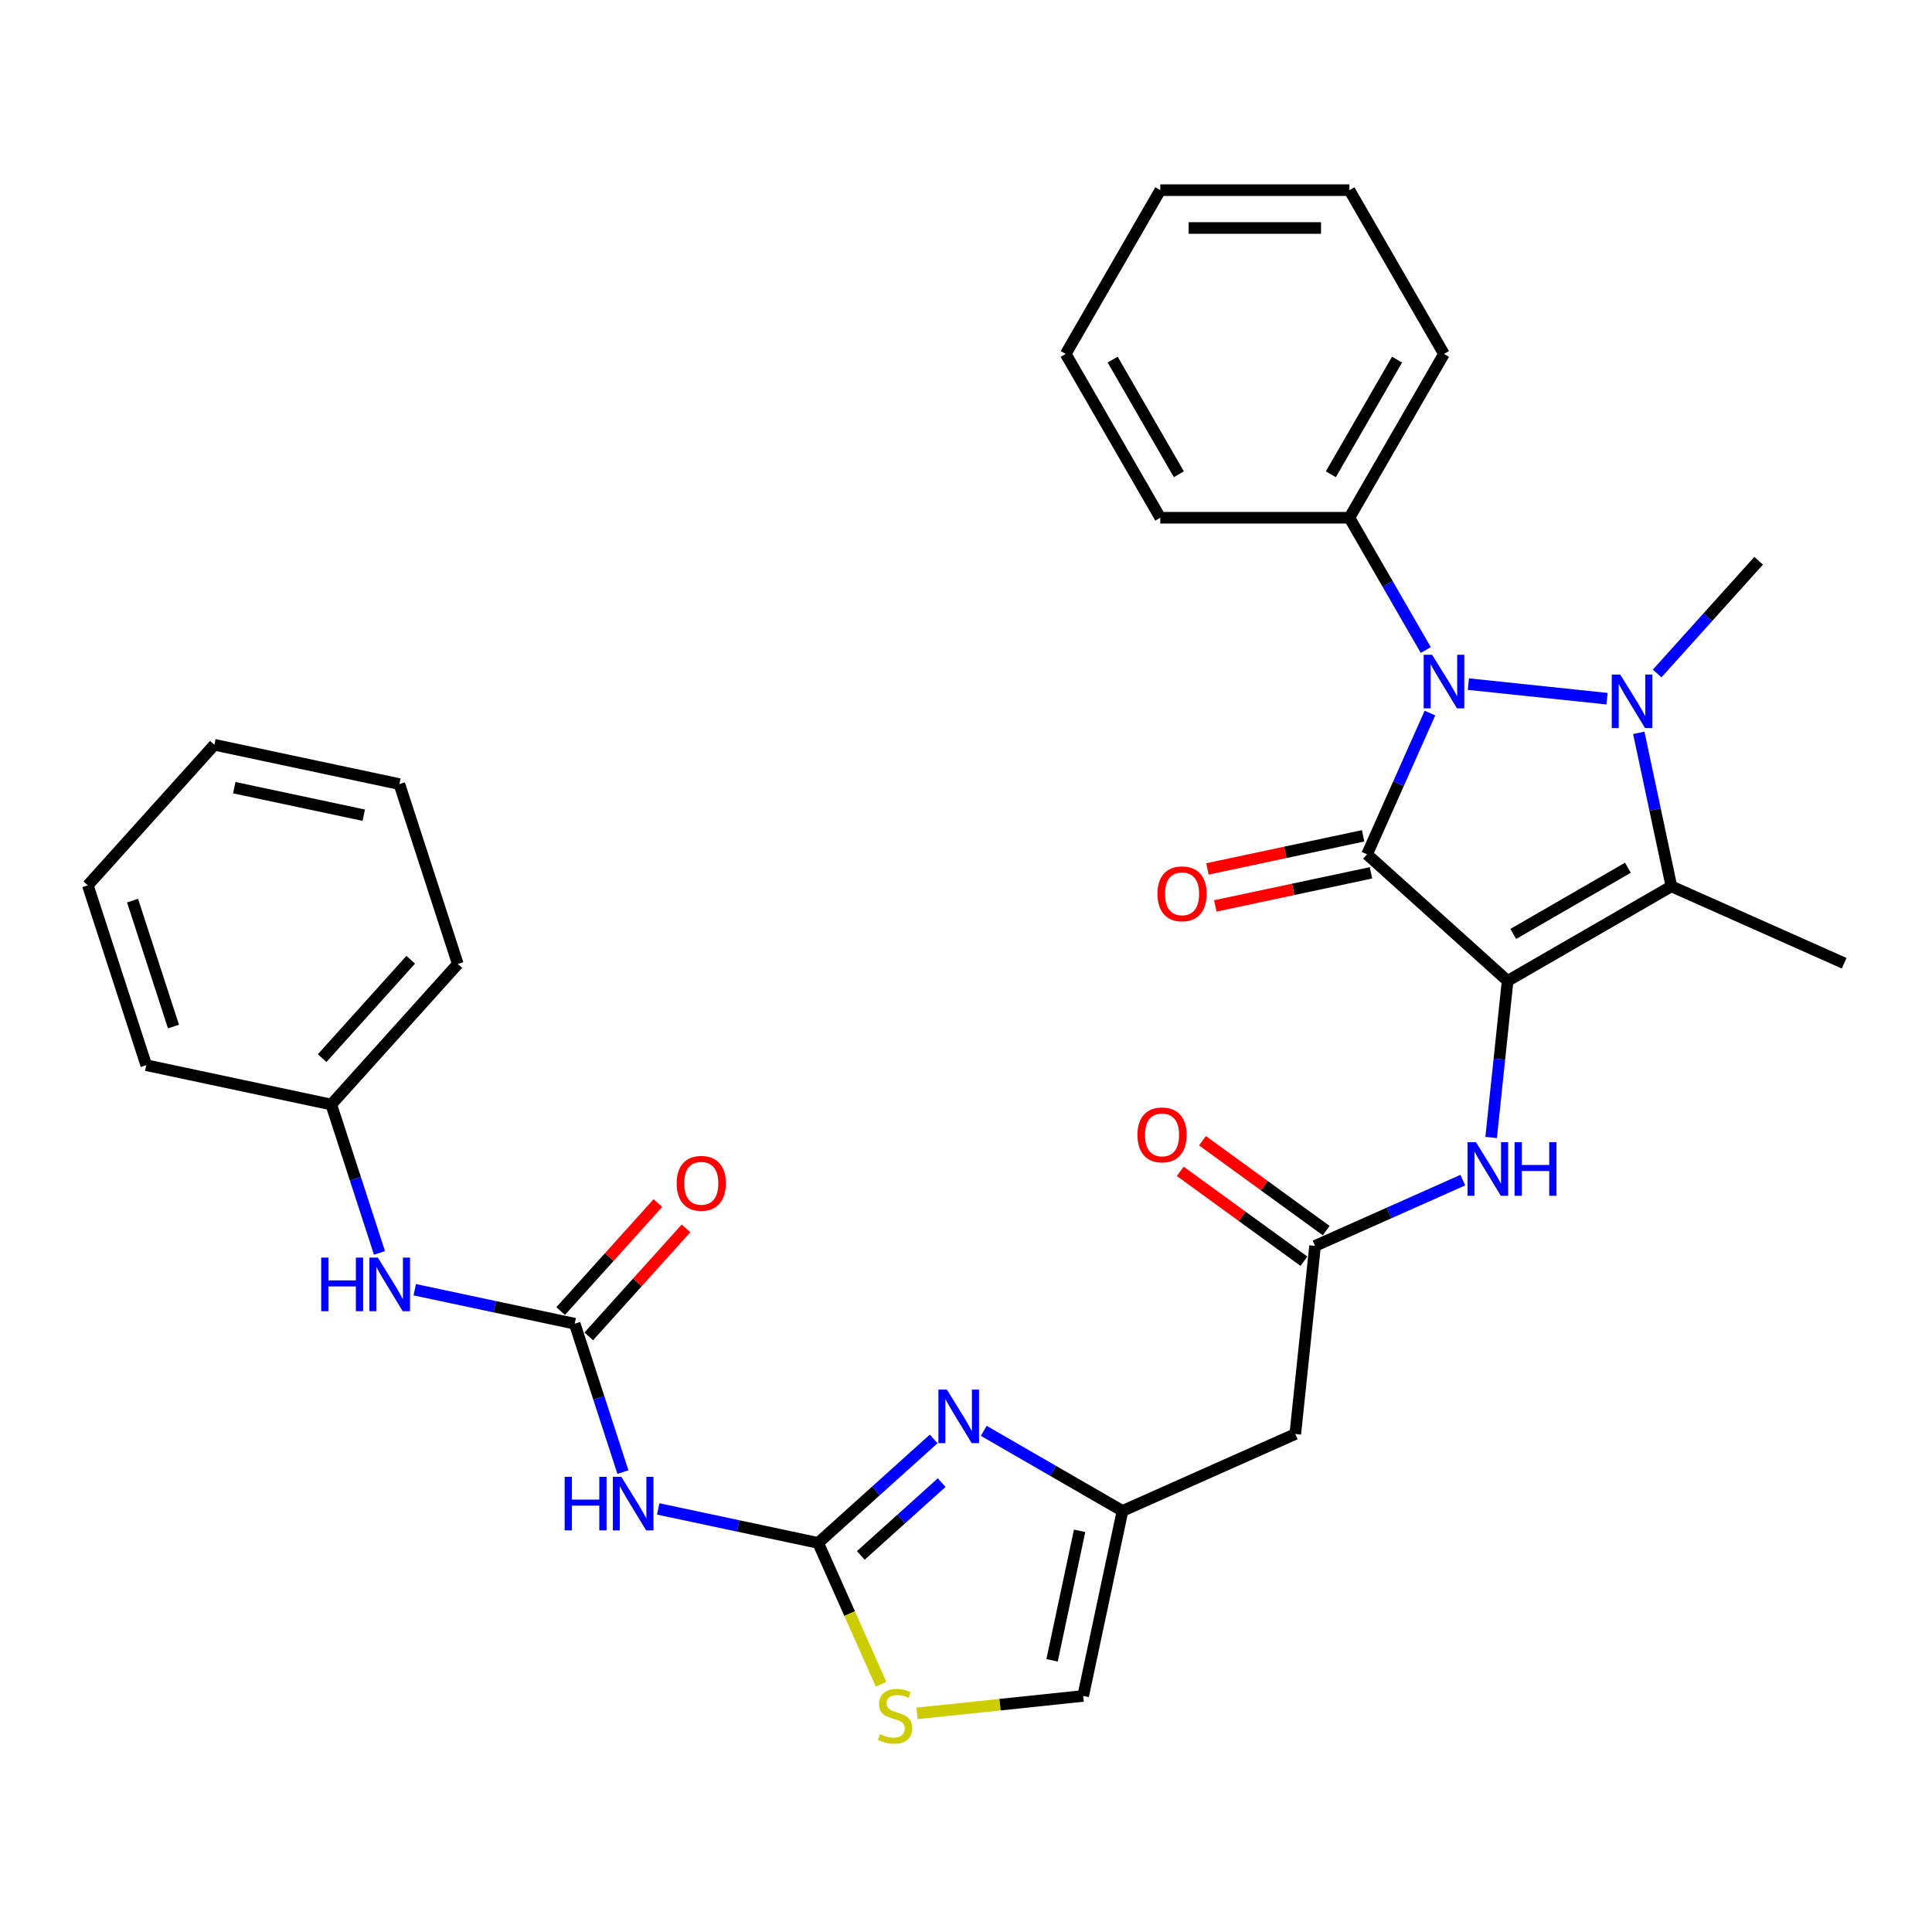 <?xml version='1.0' encoding='iso-8859-1'?>
<svg version='1.1' baseProfile='full'
              xmlns='http://www.w3.org/2000/svg'
                      xmlns:rdkit='http://www.rdkit.org/xml'
                      xmlns:xlink='http://www.w3.org/1999/xlink'
                  xml:space='preserve'
width='1000px' height='1000px' viewBox='0 0 1000 1000'>
<!-- END OF HEADER -->
<rect style='opacity:1.0;fill:#FFFFFF;stroke:none' width='1000' height='1000' x='0' y='0'> </rect>
<path class='bond-0' d='M 780.334,507.703 L 707.584,442.199' style='fill:none;fill-rule:evenodd;stroke:#000000;stroke-width:6px;stroke-linecap:butt;stroke-linejoin:miter;stroke-opacity:1' />
<path class='bond-3' d='M 780.334,507.703 L 865.114,458.756' style='fill:none;fill-rule:evenodd;stroke:#000000;stroke-width:6px;stroke-linecap:butt;stroke-linejoin:miter;stroke-opacity:1' />
<path class='bond-3' d='M 783.262,483.405 L 842.607,449.142' style='fill:none;fill-rule:evenodd;stroke:#000000;stroke-width:6px;stroke-linecap:butt;stroke-linejoin:miter;stroke-opacity:1' />
<path class='bond-8' d='M 780.334,507.703 L 776.075,548.228' style='fill:none;fill-rule:evenodd;stroke:#000000;stroke-width:6px;stroke-linecap:butt;stroke-linejoin:miter;stroke-opacity:1' />
<path class='bond-8' d='M 776.075,548.228 L 771.816,588.753' style='fill:none;fill-rule:evenodd;stroke:#0000FF;stroke-width:6px;stroke-linecap:butt;stroke-linejoin:miter;stroke-opacity:1' />
<path class='bond-2' d='M 707.584,442.199 L 723.862,405.638' style='fill:none;fill-rule:evenodd;stroke:#000000;stroke-width:6px;stroke-linecap:butt;stroke-linejoin:miter;stroke-opacity:1' />
<path class='bond-2' d='M 723.862,405.638 L 740.14,369.076' style='fill:none;fill-rule:evenodd;stroke:#0000FF;stroke-width:6px;stroke-linecap:butt;stroke-linejoin:miter;stroke-opacity:1' />
<path class='bond-14' d='M 705.549,432.623 L 665.258,441.187' style='fill:none;fill-rule:evenodd;stroke:#000000;stroke-width:6px;stroke-linecap:butt;stroke-linejoin:miter;stroke-opacity:1' />
<path class='bond-14' d='M 665.258,441.187 L 624.967,449.751' style='fill:none;fill-rule:evenodd;stroke:#FF0000;stroke-width:6px;stroke-linecap:butt;stroke-linejoin:miter;stroke-opacity:1' />
<path class='bond-14' d='M 709.619,451.774 L 669.328,460.338' style='fill:none;fill-rule:evenodd;stroke:#000000;stroke-width:6px;stroke-linecap:butt;stroke-linejoin:miter;stroke-opacity:1' />
<path class='bond-14' d='M 669.328,460.338 L 629.037,468.903' style='fill:none;fill-rule:evenodd;stroke:#FF0000;stroke-width:6px;stroke-linecap:butt;stroke-linejoin:miter;stroke-opacity:1' />
<path class='bond-1' d='M 848.227,379.309 L 856.67,419.032' style='fill:none;fill-rule:evenodd;stroke:#0000FF;stroke-width:6px;stroke-linecap:butt;stroke-linejoin:miter;stroke-opacity:1' />
<path class='bond-1' d='M 856.67,419.032 L 865.114,458.756' style='fill:none;fill-rule:evenodd;stroke:#000000;stroke-width:6px;stroke-linecap:butt;stroke-linejoin:miter;stroke-opacity:1' />
<path class='bond-19' d='M 857.722,348.605 L 883.993,319.427' style='fill:none;fill-rule:evenodd;stroke:#0000FF;stroke-width:6px;stroke-linecap:butt;stroke-linejoin:miter;stroke-opacity:1' />
<path class='bond-19' d='M 883.993,319.427 L 910.265,290.25' style='fill:none;fill-rule:evenodd;stroke:#000000;stroke-width:6px;stroke-linecap:butt;stroke-linejoin:miter;stroke-opacity:1' />
<path class='bond-32' d='M 831.799,361.638 L 760.037,354.095' style='fill:none;fill-rule:evenodd;stroke:#0000FF;stroke-width:6px;stroke-linecap:butt;stroke-linejoin:miter;stroke-opacity:1' />
<path class='bond-16' d='M 737.985,336.458 L 718.22,302.223' style='fill:none;fill-rule:evenodd;stroke:#0000FF;stroke-width:6px;stroke-linecap:butt;stroke-linejoin:miter;stroke-opacity:1' />
<path class='bond-16' d='M 718.22,302.223 L 698.454,267.987' style='fill:none;fill-rule:evenodd;stroke:#000000;stroke-width:6px;stroke-linecap:butt;stroke-linejoin:miter;stroke-opacity:1' />
<path class='bond-20' d='M 865.114,458.756 L 954.545,498.573' style='fill:none;fill-rule:evenodd;stroke:#000000;stroke-width:6px;stroke-linecap:butt;stroke-linejoin:miter;stroke-opacity:1' />
<path class='bond-4' d='M 423.476,798.613 L 453.37,771.696' style='fill:none;fill-rule:evenodd;stroke:#000000;stroke-width:6px;stroke-linecap:butt;stroke-linejoin:miter;stroke-opacity:1' />
<path class='bond-4' d='M 453.37,771.696 L 483.265,744.779' style='fill:none;fill-rule:evenodd;stroke:#0000FF;stroke-width:6px;stroke-linecap:butt;stroke-linejoin:miter;stroke-opacity:1' />
<path class='bond-4' d='M 445.545,805.088 L 466.471,786.246' style='fill:none;fill-rule:evenodd;stroke:#000000;stroke-width:6px;stroke-linecap:butt;stroke-linejoin:miter;stroke-opacity:1' />
<path class='bond-4' d='M 466.471,786.246 L 487.397,767.404' style='fill:none;fill-rule:evenodd;stroke:#0000FF;stroke-width:6px;stroke-linecap:butt;stroke-linejoin:miter;stroke-opacity:1' />
<path class='bond-6' d='M 423.476,798.613 L 382.078,789.814' style='fill:none;fill-rule:evenodd;stroke:#000000;stroke-width:6px;stroke-linecap:butt;stroke-linejoin:miter;stroke-opacity:1' />
<path class='bond-6' d='M 382.078,789.814 L 340.681,781.014' style='fill:none;fill-rule:evenodd;stroke:#0000FF;stroke-width:6px;stroke-linecap:butt;stroke-linejoin:miter;stroke-opacity:1' />
<path class='bond-33' d='M 423.476,798.613 L 439.762,835.194' style='fill:none;fill-rule:evenodd;stroke:#000000;stroke-width:6px;stroke-linecap:butt;stroke-linejoin:miter;stroke-opacity:1' />
<path class='bond-33' d='M 439.762,835.194 L 456.049,871.774' style='fill:none;fill-rule:evenodd;stroke:#CCCC00;stroke-width:6px;stroke-linecap:butt;stroke-linejoin:miter;stroke-opacity:1' />
<path class='bond-5' d='M 509.187,740.591 L 545.096,761.324' style='fill:none;fill-rule:evenodd;stroke:#0000FF;stroke-width:6px;stroke-linecap:butt;stroke-linejoin:miter;stroke-opacity:1' />
<path class='bond-5' d='M 545.096,761.324 L 581.005,782.056' style='fill:none;fill-rule:evenodd;stroke:#000000;stroke-width:6px;stroke-linecap:butt;stroke-linejoin:miter;stroke-opacity:1' />
<path class='bond-7' d='M 322.421,761.95 L 309.945,723.553' style='fill:none;fill-rule:evenodd;stroke:#0000FF;stroke-width:6px;stroke-linecap:butt;stroke-linejoin:miter;stroke-opacity:1' />
<path class='bond-7' d='M 309.945,723.553 L 297.469,685.156' style='fill:none;fill-rule:evenodd;stroke:#000000;stroke-width:6px;stroke-linecap:butt;stroke-linejoin:miter;stroke-opacity:1' />
<path class='bond-15' d='M 297.469,685.156 L 256.071,676.356' style='fill:none;fill-rule:evenodd;stroke:#000000;stroke-width:6px;stroke-linecap:butt;stroke-linejoin:miter;stroke-opacity:1' />
<path class='bond-15' d='M 256.071,676.356 L 214.674,667.557' style='fill:none;fill-rule:evenodd;stroke:#0000FF;stroke-width:6px;stroke-linecap:butt;stroke-linejoin:miter;stroke-opacity:1' />
<path class='bond-17' d='M 304.744,691.706 L 329.909,663.757' style='fill:none;fill-rule:evenodd;stroke:#000000;stroke-width:6px;stroke-linecap:butt;stroke-linejoin:miter;stroke-opacity:1' />
<path class='bond-17' d='M 329.909,663.757 L 355.074,635.808' style='fill:none;fill-rule:evenodd;stroke:#FF0000;stroke-width:6px;stroke-linecap:butt;stroke-linejoin:miter;stroke-opacity:1' />
<path class='bond-17' d='M 290.194,678.605 L 315.359,650.656' style='fill:none;fill-rule:evenodd;stroke:#000000;stroke-width:6px;stroke-linecap:butt;stroke-linejoin:miter;stroke-opacity:1' />
<path class='bond-17' d='M 315.359,650.656 L 340.524,622.707' style='fill:none;fill-rule:evenodd;stroke:#FF0000;stroke-width:6px;stroke-linecap:butt;stroke-linejoin:miter;stroke-opacity:1' />
<path class='bond-11' d='M 757.14,610.833 L 718.905,627.856' style='fill:none;fill-rule:evenodd;stroke:#0000FF;stroke-width:6px;stroke-linecap:butt;stroke-linejoin:miter;stroke-opacity:1' />
<path class='bond-11' d='M 718.905,627.856 L 680.67,644.88' style='fill:none;fill-rule:evenodd;stroke:#000000;stroke-width:6px;stroke-linecap:butt;stroke-linejoin:miter;stroke-opacity:1' />
<path class='bond-9' d='M 581.005,782.056 L 670.437,742.238' style='fill:none;fill-rule:evenodd;stroke:#000000;stroke-width:6px;stroke-linecap:butt;stroke-linejoin:miter;stroke-opacity:1' />
<path class='bond-13' d='M 581.005,782.056 L 560.652,877.812' style='fill:none;fill-rule:evenodd;stroke:#000000;stroke-width:6px;stroke-linecap:butt;stroke-linejoin:miter;stroke-opacity:1' />
<path class='bond-13' d='M 558.801,792.348 L 544.554,859.378' style='fill:none;fill-rule:evenodd;stroke:#000000;stroke-width:6px;stroke-linecap:butt;stroke-linejoin:miter;stroke-opacity:1' />
<path class='bond-10' d='M 474.629,886.853 L 517.641,882.332' style='fill:none;fill-rule:evenodd;stroke:#CCCC00;stroke-width:6px;stroke-linecap:butt;stroke-linejoin:miter;stroke-opacity:1' />
<path class='bond-10' d='M 517.641,882.332 L 560.652,877.812' style='fill:none;fill-rule:evenodd;stroke:#000000;stroke-width:6px;stroke-linecap:butt;stroke-linejoin:miter;stroke-opacity:1' />
<path class='bond-12' d='M 680.67,644.88 L 670.437,742.238' style='fill:none;fill-rule:evenodd;stroke:#000000;stroke-width:6px;stroke-linecap:butt;stroke-linejoin:miter;stroke-opacity:1' />
<path class='bond-18' d='M 686.424,636.96 L 654.411,613.701' style='fill:none;fill-rule:evenodd;stroke:#000000;stroke-width:6px;stroke-linecap:butt;stroke-linejoin:miter;stroke-opacity:1' />
<path class='bond-18' d='M 654.411,613.701 L 622.399,590.443' style='fill:none;fill-rule:evenodd;stroke:#FF0000;stroke-width:6px;stroke-linecap:butt;stroke-linejoin:miter;stroke-opacity:1' />
<path class='bond-18' d='M 674.916,652.799 L 642.903,629.541' style='fill:none;fill-rule:evenodd;stroke:#000000;stroke-width:6px;stroke-linecap:butt;stroke-linejoin:miter;stroke-opacity:1' />
<path class='bond-18' d='M 642.903,629.541 L 610.891,606.282' style='fill:none;fill-rule:evenodd;stroke:#FF0000;stroke-width:6px;stroke-linecap:butt;stroke-linejoin:miter;stroke-opacity:1' />
<path class='bond-21' d='M 196.414,648.493 L 183.938,610.096' style='fill:none;fill-rule:evenodd;stroke:#0000FF;stroke-width:6px;stroke-linecap:butt;stroke-linejoin:miter;stroke-opacity:1' />
<path class='bond-21' d='M 183.938,610.096 L 171.462,571.698' style='fill:none;fill-rule:evenodd;stroke:#000000;stroke-width:6px;stroke-linecap:butt;stroke-linejoin:miter;stroke-opacity:1' />
<path class='bond-22' d='M 698.454,267.987 L 747.402,183.208' style='fill:none;fill-rule:evenodd;stroke:#000000;stroke-width:6px;stroke-linecap:butt;stroke-linejoin:miter;stroke-opacity:1' />
<path class='bond-22' d='M 688.84,245.481 L 723.104,186.135' style='fill:none;fill-rule:evenodd;stroke:#000000;stroke-width:6px;stroke-linecap:butt;stroke-linejoin:miter;stroke-opacity:1' />
<path class='bond-23' d='M 698.454,267.987 L 600.559,267.987' style='fill:none;fill-rule:evenodd;stroke:#000000;stroke-width:6px;stroke-linecap:butt;stroke-linejoin:miter;stroke-opacity:1' />
<path class='bond-24' d='M 171.462,571.698 L 236.966,498.948' style='fill:none;fill-rule:evenodd;stroke:#000000;stroke-width:6px;stroke-linecap:butt;stroke-linejoin:miter;stroke-opacity:1' />
<path class='bond-24' d='M 166.737,547.685 L 212.59,496.76' style='fill:none;fill-rule:evenodd;stroke:#000000;stroke-width:6px;stroke-linecap:butt;stroke-linejoin:miter;stroke-opacity:1' />
<path class='bond-25' d='M 171.462,571.698 L 75.706,551.345' style='fill:none;fill-rule:evenodd;stroke:#000000;stroke-width:6px;stroke-linecap:butt;stroke-linejoin:miter;stroke-opacity:1' />
<path class='bond-27' d='M 747.402,183.208 L 698.454,98.428' style='fill:none;fill-rule:evenodd;stroke:#000000;stroke-width:6px;stroke-linecap:butt;stroke-linejoin:miter;stroke-opacity:1' />
<path class='bond-26' d='M 600.559,267.987 L 551.611,183.208' style='fill:none;fill-rule:evenodd;stroke:#000000;stroke-width:6px;stroke-linecap:butt;stroke-linejoin:miter;stroke-opacity:1' />
<path class='bond-26' d='M 610.173,245.481 L 575.91,186.135' style='fill:none;fill-rule:evenodd;stroke:#000000;stroke-width:6px;stroke-linecap:butt;stroke-linejoin:miter;stroke-opacity:1' />
<path class='bond-29' d='M 236.966,498.948 L 206.715,405.844' style='fill:none;fill-rule:evenodd;stroke:#000000;stroke-width:6px;stroke-linecap:butt;stroke-linejoin:miter;stroke-opacity:1' />
<path class='bond-28' d='M 75.706,551.345 L 45.455,458.241' style='fill:none;fill-rule:evenodd;stroke:#000000;stroke-width:6px;stroke-linecap:butt;stroke-linejoin:miter;stroke-opacity:1' />
<path class='bond-28' d='M 89.789,531.329 L 68.613,466.156' style='fill:none;fill-rule:evenodd;stroke:#000000;stroke-width:6px;stroke-linecap:butt;stroke-linejoin:miter;stroke-opacity:1' />
<path class='bond-31' d='M 551.611,183.208 L 600.559,98.428' style='fill:none;fill-rule:evenodd;stroke:#000000;stroke-width:6px;stroke-linecap:butt;stroke-linejoin:miter;stroke-opacity:1' />
<path class='bond-34' d='M 698.454,98.428 L 600.559,98.428' style='fill:none;fill-rule:evenodd;stroke:#000000;stroke-width:6px;stroke-linecap:butt;stroke-linejoin:miter;stroke-opacity:1' />
<path class='bond-34' d='M 683.77,118.007 L 615.243,118.007' style='fill:none;fill-rule:evenodd;stroke:#000000;stroke-width:6px;stroke-linecap:butt;stroke-linejoin:miter;stroke-opacity:1' />
<path class='bond-30' d='M 45.455,458.241 L 110.959,385.491' style='fill:none;fill-rule:evenodd;stroke:#000000;stroke-width:6px;stroke-linecap:butt;stroke-linejoin:miter;stroke-opacity:1' />
<path class='bond-35' d='M 206.715,405.844 L 110.959,385.491' style='fill:none;fill-rule:evenodd;stroke:#000000;stroke-width:6px;stroke-linecap:butt;stroke-linejoin:miter;stroke-opacity:1' />
<path class='bond-35' d='M 188.281,421.943 L 121.252,407.695' style='fill:none;fill-rule:evenodd;stroke:#000000;stroke-width:6px;stroke-linecap:butt;stroke-linejoin:miter;stroke-opacity:1' />
<path  class='atom-2' d='M 838.632 349.138
L 847.717 363.822
Q 848.617 365.271, 850.066 367.895
Q 851.515 370.518, 851.593 370.675
L 851.593 349.138
L 855.274 349.138
L 855.274 376.862
L 851.476 376.862
L 841.726 360.807
Q 840.59 358.927, 839.376 356.774
Q 838.201 354.62, 837.849 353.954
L 837.849 376.862
L 834.246 376.862
L 834.246 349.138
L 838.632 349.138
' fill='#0000FF'/>
<path  class='atom-3' d='M 741.273 338.905
L 750.358 353.589
Q 751.259 355.038, 752.707 357.662
Q 754.156 360.285, 754.235 360.442
L 754.235 338.905
L 757.916 338.905
L 757.916 366.629
L 754.117 366.629
L 744.367 350.574
Q 743.231 348.695, 742.017 346.541
Q 740.843 344.387, 740.49 343.722
L 740.49 366.629
L 736.888 366.629
L 736.888 338.905
L 741.273 338.905
' fill='#0000FF'/>
<path  class='atom-6' d='M 490.098 719.246
L 499.182 733.931
Q 500.083 735.379, 501.532 738.003
Q 502.981 740.627, 503.059 740.783
L 503.059 719.246
L 506.74 719.246
L 506.74 746.97
L 502.941 746.97
L 493.191 730.915
Q 492.056 729.036, 490.842 726.882
Q 489.667 724.728, 489.314 724.063
L 489.314 746.97
L 485.712 746.97
L 485.712 719.246
L 490.098 719.246
' fill='#0000FF'/>
<path  class='atom-7' d='M 292.262 764.397
L 296.021 764.397
L 296.021 776.184
L 310.197 776.184
L 310.197 764.397
L 313.956 764.397
L 313.956 792.121
L 310.197 792.121
L 310.197 779.317
L 296.021 779.317
L 296.021 792.121
L 292.262 792.121
L 292.262 764.397
' fill='#0000FF'/>
<path  class='atom-7' d='M 321.592 764.397
L 330.676 779.082
Q 331.577 780.53, 333.026 783.154
Q 334.475 785.778, 334.553 785.934
L 334.553 764.397
L 338.234 764.397
L 338.234 792.121
L 334.435 792.121
L 324.685 776.066
Q 323.55 774.187, 322.336 772.033
Q 321.161 769.88, 320.808 769.214
L 320.808 792.121
L 317.206 792.121
L 317.206 764.397
L 321.592 764.397
' fill='#0000FF'/>
<path  class='atom-9' d='M 763.973 591.2
L 773.058 605.884
Q 773.959 607.333, 775.407 609.957
Q 776.856 612.58, 776.935 612.737
L 776.935 591.2
L 780.615 591.2
L 780.615 618.924
L 776.817 618.924
L 767.067 602.869
Q 765.931 600.99, 764.717 598.836
Q 763.542 596.682, 763.19 596.017
L 763.19 618.924
L 759.588 618.924
L 759.588 591.2
L 763.973 591.2
' fill='#0000FF'/>
<path  class='atom-9' d='M 783.944 591.2
L 787.703 591.2
L 787.703 602.987
L 801.878 602.987
L 801.878 591.2
L 805.637 591.2
L 805.637 618.924
L 801.878 618.924
L 801.878 606.119
L 787.703 606.119
L 787.703 618.924
L 783.944 618.924
L 783.944 591.2
' fill='#0000FF'/>
<path  class='atom-11' d='M 455.462 897.56
Q 455.775 897.677, 457.067 898.226
Q 458.359 898.774, 459.769 899.126
Q 461.218 899.439, 462.627 899.439
Q 465.251 899.439, 466.778 898.186
Q 468.305 896.894, 468.305 894.662
Q 468.305 893.135, 467.522 892.195
Q 466.778 891.255, 465.604 890.746
Q 464.429 890.237, 462.471 889.65
Q 460.004 888.906, 458.516 888.201
Q 457.067 887.496, 456.01 886.008
Q 454.992 884.52, 454.992 882.014
Q 454.992 878.529, 457.341 876.375
Q 459.73 874.222, 464.429 874.222
Q 467.64 874.222, 471.281 875.749
L 470.381 878.764
Q 467.052 877.393, 464.546 877.393
Q 461.844 877.393, 460.356 878.529
Q 458.868 879.625, 458.907 881.544
Q 458.907 883.032, 459.651 883.933
Q 460.435 884.833, 461.531 885.343
Q 462.667 885.852, 464.546 886.439
Q 467.052 887.222, 468.54 888.005
Q 470.028 888.788, 471.086 890.394
Q 472.182 891.96, 472.182 894.662
Q 472.182 898.5, 469.598 900.575
Q 467.052 902.611, 462.784 902.611
Q 460.317 902.611, 458.438 902.063
Q 456.597 901.554, 454.404 900.653
L 455.462 897.56
' fill='#CCCC00'/>
<path  class='atom-15' d='M 599.102 462.631
Q 599.102 455.974, 602.391 452.254
Q 605.68 448.534, 611.828 448.534
Q 617.976 448.534, 621.265 452.254
Q 624.555 455.974, 624.555 462.631
Q 624.555 469.366, 621.226 473.203
Q 617.898 477.002, 611.828 477.002
Q 605.72 477.002, 602.391 473.203
Q 599.102 469.405, 599.102 462.631
M 611.828 473.869
Q 616.057 473.869, 618.328 471.049
Q 620.639 468.191, 620.639 462.631
Q 620.639 457.188, 618.328 454.446
Q 616.057 451.666, 611.828 451.666
Q 607.599 451.666, 605.289 454.407
Q 603.018 457.148, 603.018 462.631
Q 603.018 468.23, 605.289 471.049
Q 607.599 473.869, 611.828 473.869
' fill='#FF0000'/>
<path  class='atom-16' d='M 166.255 650.94
L 170.014 650.94
L 170.014 662.727
L 184.19 662.727
L 184.19 650.94
L 187.949 650.94
L 187.949 678.664
L 184.19 678.664
L 184.19 665.859
L 170.014 665.859
L 170.014 678.664
L 166.255 678.664
L 166.255 650.94
' fill='#0000FF'/>
<path  class='atom-16' d='M 195.585 650.94
L 204.669 665.624
Q 205.57 667.073, 207.019 669.697
Q 208.468 672.32, 208.546 672.477
L 208.546 650.94
L 212.227 650.94
L 212.227 678.664
L 208.428 678.664
L 198.678 662.609
Q 197.542 660.73, 196.329 658.576
Q 195.154 656.422, 194.801 655.757
L 194.801 678.664
L 191.199 678.664
L 191.199 650.94
L 195.585 650.94
' fill='#0000FF'/>
<path  class='atom-18' d='M 350.247 612.484
Q 350.247 605.827, 353.536 602.107
Q 356.825 598.387, 362.973 598.387
Q 369.121 598.387, 372.41 602.107
Q 375.7 605.827, 375.7 612.484
Q 375.7 619.219, 372.371 623.056
Q 369.043 626.855, 362.973 626.855
Q 356.865 626.855, 353.536 623.056
Q 350.247 619.258, 350.247 612.484
M 362.973 623.722
Q 367.202 623.722, 369.473 620.903
Q 371.784 618.044, 371.784 612.484
Q 371.784 607.041, 369.473 604.3
Q 367.202 601.519, 362.973 601.519
Q 358.744 601.519, 356.434 604.261
Q 354.163 607.002, 354.163 612.484
Q 354.163 618.083, 356.434 620.903
Q 358.744 623.722, 362.973 623.722
' fill='#FF0000'/>
<path  class='atom-19' d='M 588.745 587.417
Q 588.745 580.76, 592.034 577.04
Q 595.323 573.32, 601.471 573.32
Q 607.619 573.32, 610.908 577.04
Q 614.197 580.76, 614.197 587.417
Q 614.197 594.152, 610.869 597.989
Q 607.541 601.788, 601.471 601.788
Q 595.362 601.788, 592.034 597.989
Q 588.745 594.191, 588.745 587.417
M 601.471 598.655
Q 605.7 598.655, 607.971 595.836
Q 610.282 592.977, 610.282 587.417
Q 610.282 581.974, 607.971 579.233
Q 605.7 576.452, 601.471 576.452
Q 597.242 576.452, 594.932 579.193
Q 592.661 581.934, 592.661 587.417
Q 592.661 593.016, 594.932 595.836
Q 597.242 598.655, 601.471 598.655
' fill='#FF0000'/>
</svg>
